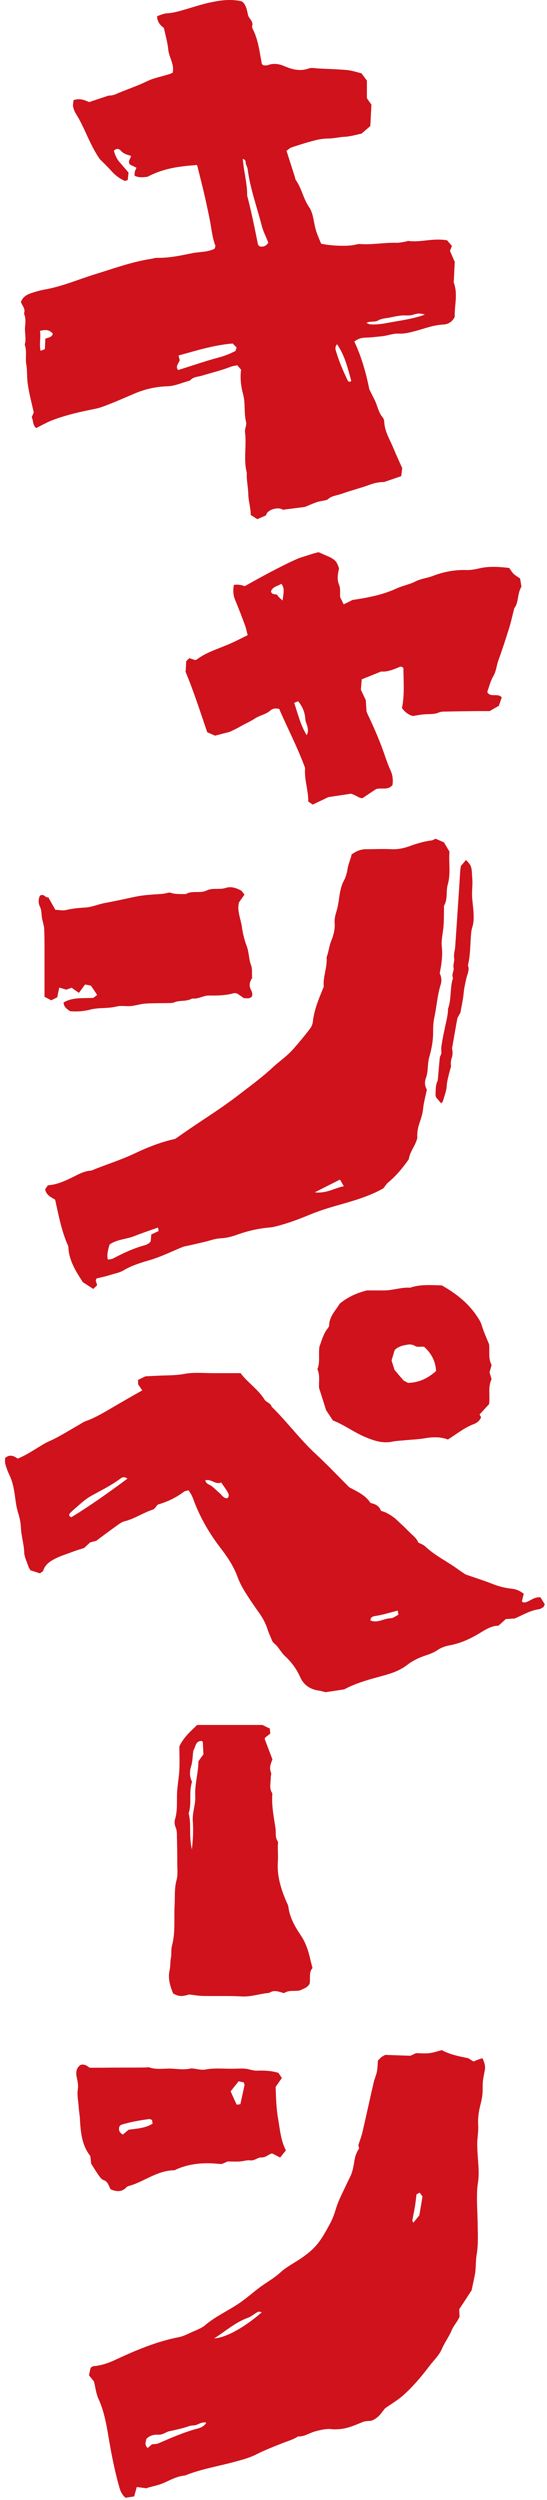 <svg width="74" height="338" viewBox="0 0 74 338" fill="none" xmlns="http://www.w3.org/2000/svg">
<path d="M9.905 13.554C10.814 13.24 11.409 13.521 12.053 13.802C12.813 13.554 13.59 13.29 14.681 12.926C14.747 12.926 15.193 12.926 15.557 12.777C16.962 12.149 18.449 11.687 19.837 11.009C20.779 10.546 21.854 10.348 22.878 10.034C23.044 9.984 23.192 9.902 23.358 9.836C23.622 8.695 22.862 7.77 22.763 6.712C22.664 5.72 22.383 4.745 22.168 3.77C21.551 3.341 21.248 2.812 21.259 2.184C21.672 2.051 22.118 1.82 22.581 1.803C23.424 1.754 24.217 1.523 25.01 1.291C26.151 0.961 27.275 0.58 28.431 0.333C29.77 0.052 31.125 -0.163 32.646 0.167C32.646 0.167 32.828 0.25 32.943 0.382C33.34 0.861 33.423 1.456 33.555 2.035C33.671 2.531 34.299 2.861 34.117 3.489C34.084 3.588 34.117 3.737 34.15 3.836C34.943 5.34 35.108 7.01 35.422 8.629C35.422 8.679 35.505 8.712 35.621 8.827C35.753 8.827 36.001 8.877 36.216 8.811C36.992 8.53 37.703 8.613 38.464 8.943C39.505 9.389 40.596 9.687 41.769 9.257C42.133 9.125 42.595 9.224 43.025 9.257C44.347 9.323 45.669 9.356 46.975 9.472C47.62 9.538 48.248 9.753 48.909 9.918C49.157 10.249 49.404 10.579 49.636 10.893C49.636 11.72 49.636 12.496 49.636 13.273C49.834 13.571 50.049 13.868 50.247 14.149L50.099 17.041C49.685 17.405 49.272 17.752 48.909 18.066C48.099 18.231 47.388 18.463 46.595 18.496C45.901 18.529 45.206 18.711 44.479 18.727C43.835 18.727 43.174 18.826 42.546 18.992C41.504 19.256 40.496 19.587 39.472 19.917C39.207 20 38.992 20.231 38.761 20.396C39.141 21.586 39.505 22.727 39.868 23.851C39.918 24.016 39.934 24.214 40.033 24.363C40.827 25.487 41.042 26.908 41.835 28.032C42.033 28.313 42.166 28.677 42.265 29.007C42.447 29.685 42.529 30.395 42.727 31.09C42.909 31.718 43.19 32.312 43.438 32.941C44.562 33.221 46.743 33.321 47.801 33.139C48.099 33.089 48.396 32.974 48.677 32.99C50.346 33.122 52.016 32.775 53.685 32.825C54.098 32.825 54.511 32.726 54.908 32.66C55.024 32.643 55.139 32.56 55.255 32.577C56.924 32.808 58.577 32.147 60.494 32.494C60.626 32.66 60.891 32.974 61.139 33.255C61.039 33.502 60.973 33.668 60.874 33.916C61.056 34.345 61.271 34.825 61.519 35.403C61.486 36.163 61.436 36.99 61.403 37.833C61.403 37.948 61.353 38.08 61.386 38.196C61.981 39.783 61.453 41.386 61.519 42.84C61.155 43.584 60.544 43.848 59.982 43.881C58.643 43.931 57.437 44.427 56.181 44.757C55.437 44.956 54.693 45.154 53.9 45.104C53.139 45.071 52.396 45.402 51.619 45.468C50.908 45.534 50.198 45.633 49.487 45.65C48.942 45.65 48.446 45.782 47.934 46.179C48.892 48.212 49.504 50.36 49.966 52.641C50.165 53.038 50.396 53.517 50.644 53.996C51.057 54.773 51.156 55.698 51.751 56.409C51.9 56.574 51.983 56.839 51.983 57.07C52.049 58.359 52.743 59.433 53.222 60.59C53.586 61.466 53.982 62.342 54.412 63.284C54.379 63.615 54.33 64.011 54.28 64.375C53.52 64.639 52.842 64.871 51.966 65.168C51.47 65.168 50.776 65.251 50.082 65.515C48.809 65.978 47.487 66.309 46.198 66.772C45.587 66.986 44.892 67.019 44.38 67.482C44.264 67.598 44.05 67.631 43.884 67.664C43.537 67.747 43.174 67.78 42.843 67.895C42.281 68.094 41.736 68.341 41.257 68.54C40.182 68.672 39.191 68.804 38.265 68.92C37.67 68.474 36.15 68.87 35.984 69.68C35.604 69.846 35.241 70.011 34.811 70.193C34.514 70.011 34.233 69.812 33.919 69.631C33.919 68.639 33.605 67.747 33.588 66.772C33.571 65.829 33.324 64.887 33.39 63.929C32.91 62.111 33.39 60.26 33.142 58.425C33.076 57.979 33.406 57.467 33.291 57.053C32.977 55.831 33.224 54.575 32.894 53.335C32.596 52.244 32.464 51.12 32.613 49.98C32.431 49.765 32.266 49.583 32.1 49.385C31.787 49.451 31.489 49.484 31.225 49.583C29.952 50.079 28.63 50.393 27.324 50.79C26.762 50.955 26.118 50.938 25.704 51.451C24.68 51.715 23.705 52.195 22.614 52.228C21.06 52.277 19.556 52.624 18.135 53.236C16.714 53.847 15.293 54.475 13.838 55.004C13.161 55.252 12.45 55.351 11.772 55.5C10.136 55.847 8.533 56.244 6.979 56.855C6.649 56.987 6.335 57.136 6.021 57.301C5.657 57.483 5.294 57.665 4.897 57.88C4.385 57.45 4.533 56.839 4.285 56.409C4.385 56.178 4.484 55.963 4.566 55.764C4.285 54.492 3.938 53.219 3.757 51.93C3.624 51.054 3.707 50.162 3.558 49.269C3.393 48.41 3.674 47.484 3.343 46.608C3.591 45.799 3.31 44.972 3.393 44.146C3.459 43.567 3.492 42.956 3.244 42.394C3.492 41.749 2.98 41.303 2.831 40.824C3.129 40.047 3.74 39.783 4.368 39.584C4.93 39.403 5.508 39.237 6.087 39.138C8.434 38.725 10.615 37.766 12.88 37.072C15.359 36.312 17.821 35.403 20.399 35.006C20.697 34.957 20.978 34.858 21.275 34.858C22.895 34.891 24.465 34.544 26.019 34.23C26.994 34.031 28.035 34.114 29.026 33.635C29.059 33.519 29.175 33.321 29.126 33.188C28.696 32.065 28.613 30.891 28.382 29.734C28.151 28.577 27.903 27.421 27.638 26.264C27.324 24.941 26.994 23.619 26.663 22.314C24.349 22.462 22.069 22.76 19.97 23.9C19.391 23.966 18.813 24.066 18.201 23.752C18.201 23.57 18.201 23.404 18.234 23.239C18.267 23.074 18.366 22.909 18.466 22.677C18.152 22.528 17.854 22.38 17.573 22.247C17.243 21.801 17.672 21.471 17.722 21.074C17.226 20.925 16.714 20.81 16.334 20.363C16.119 20.099 15.706 20.016 15.408 20.396C15.573 20.958 15.788 21.504 16.201 21.95C16.598 22.396 16.978 22.859 17.391 23.338C17.358 23.702 17.309 24.032 17.276 24.346C17.077 24.396 16.945 24.479 16.863 24.446C16.135 24.132 15.54 23.652 15.011 23.057C14.499 22.479 13.937 21.95 13.508 21.52C12.119 19.537 11.491 17.322 10.285 15.405C10.103 15.108 9.954 14.761 9.888 14.414C9.839 14.149 9.921 13.852 9.954 13.521L9.905 13.554ZM24.316 48.707C24.118 49.187 23.705 49.567 24.101 50.029C25.969 49.451 27.803 48.806 29.671 48.311C30.431 48.112 31.109 47.815 31.803 47.484C31.886 47.451 31.886 47.286 32.018 46.989C31.869 46.84 31.671 46.642 31.473 46.443C28.911 46.658 26.564 47.402 24.151 48.063C24.201 48.278 24.25 48.443 24.316 48.691V48.707ZM36.298 32.808C35.984 31.998 35.588 31.255 35.389 30.445C34.745 27.933 33.836 25.47 33.505 22.875C33.472 22.644 33.357 22.429 33.274 22.198C33.191 21.983 33.357 21.652 32.844 21.471C32.977 23.206 33.456 24.809 33.439 26.462C34.018 28.627 34.447 30.825 34.894 33.023C34.894 33.073 34.943 33.122 34.976 33.172C35.009 33.221 35.059 33.255 35.108 33.304C35.538 33.403 35.935 33.354 36.298 32.808ZM49.57 43.667C49.768 43.733 49.917 43.832 50.066 43.848C50.908 43.914 51.718 43.799 52.544 43.633C54.164 43.336 55.8 43.138 57.47 42.543C56.858 42.311 56.395 42.377 55.867 42.559C55.387 42.724 54.809 42.609 54.28 42.658C53.751 42.724 53.222 42.824 52.71 42.939C52.181 43.039 51.602 43.055 51.173 43.319C50.66 43.617 50.099 43.353 49.57 43.667ZM45.603 46.526C45.339 46.84 45.339 47.137 45.438 47.418C45.834 48.79 46.397 50.096 47.008 51.385C47.107 51.6 47.322 51.732 47.52 51.484C47.041 49.765 46.644 48.046 45.587 46.526H45.603ZM7.145 45.121C6.715 44.592 6.186 44.526 5.409 44.741C5.558 45.633 5.277 46.493 5.492 47.435C5.723 47.336 5.872 47.286 6.07 47.203L6.136 45.782C6.55 45.633 7.012 45.617 7.145 45.121Z" fill="#CF121B"/>
<path d="M25.125 90.736C25.141 90.273 25.158 89.926 25.191 89.397C25.29 89.298 25.455 89.133 25.604 88.984C25.951 89.1 26.166 89.166 26.414 89.249C26.496 89.216 26.612 89.183 26.711 89.1C27.967 88.174 29.455 87.745 30.876 87.133C31.752 86.77 32.578 86.323 33.504 85.877C33.388 85.414 33.306 85.001 33.173 84.621C32.744 83.448 32.297 82.291 31.818 81.134C31.521 80.44 31.521 79.762 31.636 79.085C32.077 78.996 32.567 79.052 33.107 79.25C34.248 78.622 35.438 77.944 36.644 77.316C37.751 76.738 38.875 76.159 40.016 75.647C40.66 75.349 41.354 75.184 42.032 74.953C42.362 74.837 42.709 74.754 43.09 74.655C45.056 75.531 45.469 75.515 45.866 76.87C45.701 77.597 45.552 78.308 45.883 79.101C46.081 79.564 45.982 80.159 46.015 80.737C46.147 81.018 46.312 81.332 46.494 81.712C46.907 81.514 47.321 81.299 47.684 81.117C49.783 80.803 51.816 80.423 53.717 79.531C54.526 79.167 55.435 79.018 56.212 78.605C56.972 78.225 57.799 78.159 58.575 77.862C60.03 77.3 61.55 77.019 63.12 77.068C63.715 77.085 64.294 76.969 64.872 76.837C66.162 76.539 67.484 76.622 68.888 76.787C69.07 77.035 69.236 77.349 69.483 77.581C69.731 77.829 70.045 77.994 70.359 78.209C70.425 78.572 70.475 78.919 70.541 79.316C69.963 80.275 70.177 81.514 69.583 82.208C69.302 83.282 69.136 84.092 68.888 84.885C68.426 86.356 67.963 87.811 67.434 89.249C67.17 89.976 67.137 90.753 66.723 91.447C66.343 92.091 66.178 92.852 65.914 93.546C66.327 94.389 67.318 93.628 67.88 94.29C67.765 94.62 67.632 95 67.484 95.43C67.07 95.661 66.674 95.893 66.244 96.141C65.633 96.141 65.038 96.141 64.443 96.141C63.071 96.157 61.683 96.174 60.311 96.207C60.013 96.207 59.683 96.207 59.435 96.306C58.741 96.62 58.03 96.521 57.319 96.587C56.906 96.62 56.51 96.702 55.865 96.802C55.386 96.702 54.807 96.339 54.378 95.727C54.758 93.909 54.576 92.075 54.576 90.323C54.279 90.009 54.08 90.158 53.865 90.257C53.089 90.571 52.312 90.868 51.568 90.786C50.642 91.166 49.816 91.496 48.94 91.843C48.891 92.323 48.858 92.802 48.825 93.265C49.039 93.711 49.238 94.141 49.486 94.67C49.519 95.116 49.552 95.645 49.585 96.19C49.634 96.306 49.667 96.405 49.717 96.521C50.51 98.19 51.254 99.876 51.865 101.594C52.179 102.487 52.477 103.396 52.874 104.255C53.155 104.9 53.171 105.511 53.105 106.123C52.527 106.867 51.733 106.486 50.907 106.668C50.395 106.999 49.75 107.428 49.056 107.908C48.577 107.957 48.18 107.495 47.469 107.313C46.626 107.445 45.569 107.594 44.412 107.776C43.767 108.09 43.023 108.437 42.296 108.784C42.081 108.635 41.933 108.519 41.701 108.371C41.734 106.883 41.139 105.412 41.272 103.826C40.28 101.099 38.925 98.52 37.768 95.843C37.338 95.744 36.908 95.76 36.578 96.058C35.983 96.587 35.173 96.702 34.529 97.116C33.884 97.545 33.173 97.843 32.512 98.223C32 98.52 31.455 98.768 31.075 98.95C30.331 99.148 29.769 99.281 29.091 99.462C28.794 99.33 28.414 99.165 28.034 99C27.091 96.24 26.215 93.48 25.059 90.72L25.125 90.736ZM41.486 99.396C41.751 98.917 41.652 98.57 41.586 98.239C41.503 97.892 41.321 97.562 41.305 97.231C41.255 96.322 40.925 95.529 40.33 94.802C40.181 94.868 40.032 94.934 39.801 95.033C40.297 96.488 40.627 97.975 41.486 99.396ZM38.231 81.2C38.446 79.613 38.446 79.613 38.082 78.919C37.586 79.25 36.876 79.299 36.661 79.96C36.793 80.506 37.305 80.225 37.536 80.473C37.603 80.572 37.669 80.671 37.751 80.754C37.851 80.87 37.983 80.969 38.247 81.2H38.231Z" fill="#CF121B"/>
<path d="M24.248 236.141C24.892 234.802 25.818 234.042 26.677 233.216H35.503C35.817 233.365 36.131 233.53 36.495 233.695C36.528 233.943 36.544 234.174 36.561 234.389C36.296 234.588 36.065 234.769 35.867 234.935C35.85 235.017 35.8 235.083 35.817 235.133C36.148 236.009 36.478 236.885 36.858 237.876C36.66 238.372 36.379 238.967 36.66 239.645C36.742 239.827 36.627 240.091 36.627 240.306C36.643 241.017 36.379 241.744 36.809 242.405C36.842 242.454 36.842 242.521 36.842 242.57C36.726 244.14 37.04 245.661 37.271 247.181C37.354 247.76 37.189 248.371 37.552 248.917C37.668 249.082 37.585 249.379 37.585 249.627C37.585 250.354 37.635 251.065 37.585 251.776C37.47 253.61 37.982 255.296 38.676 256.949C38.792 257.23 38.957 257.494 39.007 257.775C39.188 259.246 39.883 260.452 40.692 261.659C41.32 262.584 41.701 263.675 41.949 264.783C42.048 265.179 42.147 265.592 42.279 266.088C41.734 266.667 42.031 267.493 41.882 268.204C41.585 268.766 41.023 268.865 40.61 269.096C39.866 269.278 39.106 268.997 38.428 269.476C37.784 269.311 37.106 268.964 36.412 269.443C35.172 269.542 33.999 269.989 32.726 269.922C30.991 269.823 29.256 269.889 27.52 269.856C26.925 269.856 26.347 269.741 25.587 269.658C24.529 269.956 24.281 269.956 23.422 269.526C23.008 268.518 22.694 267.46 22.942 266.402C23.075 265.824 23.008 265.262 23.124 264.7C23.223 264.171 23.124 263.609 23.256 263.097C23.752 261.279 23.521 259.411 23.62 257.577C23.686 256.453 23.57 255.329 23.884 254.189C24.083 253.462 23.983 252.635 23.983 251.858C23.983 250.718 23.967 249.578 23.934 248.437C23.934 247.958 23.951 247.495 23.752 247.032C23.62 246.735 23.57 246.305 23.669 245.991C24.033 244.818 23.901 243.611 23.951 242.438C24 241.364 24.215 240.322 24.265 239.248C24.314 238.174 24.265 237.1 24.265 236.075L24.248 236.141ZM25.967 250.007C26.132 248.47 26.165 247.33 26.082 246.206C26 245.049 26.479 243.958 26.413 242.835C26.33 241.198 26.843 239.645 26.843 238.124C27.107 237.761 27.305 237.48 27.52 237.182C27.487 236.62 27.471 236.092 27.438 235.563C27.438 235.513 27.372 235.464 27.322 235.381C26.396 235.348 26.479 236.224 26.165 236.653C26.033 237.414 26.082 238.108 25.851 238.819C25.636 239.48 25.636 240.24 25.983 240.901C25.504 242.289 25.983 243.777 25.52 245.165C25.917 246.619 25.52 248.123 25.95 250.007H25.967Z" fill="#CF121B"/>
<path d="M19.871 336.428C19.491 336.379 19.028 336.313 18.499 336.247C18.384 336.693 18.268 337.073 18.152 337.519C17.739 337.585 17.342 337.651 16.979 337.701C16.499 337.271 16.285 336.808 16.136 336.263C15.59 334.313 15.177 332.346 14.83 330.346C14.467 328.297 14.202 326.231 13.31 324.297C12.996 323.603 12.913 322.81 12.715 321.984C12.5 321.719 12.235 321.389 12.037 321.141L12.252 320.149C12.384 320.05 12.483 319.934 12.582 319.918C13.607 319.835 14.549 319.538 15.475 319.108C18.284 317.802 21.127 316.579 24.201 315.984C24.829 315.869 25.424 315.538 26.019 315.274C26.614 315.009 27.275 314.778 27.754 314.365C29.176 313.158 30.878 312.414 32.398 311.373C33.39 310.696 34.266 309.902 35.225 309.192C36.134 308.531 37.125 307.985 37.985 307.192C38.728 306.514 39.654 306.035 40.513 305.473C42.711 304.002 43.306 303.143 44.711 300.515C45.025 299.92 45.224 299.342 45.422 298.697C45.686 297.805 46.099 296.929 46.513 296.086C46.794 295.507 47.058 294.912 47.355 294.334C47.703 293.656 47.835 292.846 47.95 292.086C48.05 291.475 48.264 290.946 48.578 290.483C48.529 290.252 48.496 290.086 48.479 290.02C48.694 289.359 48.909 288.814 49.041 288.235C49.554 286.021 50.033 283.79 50.545 281.575C50.661 281.063 50.892 280.583 50.992 280.071C51.091 279.559 51.091 279.013 51.124 278.584C51.355 278.369 51.471 278.22 51.603 278.121C51.752 278.005 51.917 277.939 52.115 277.823C53.206 277.856 54.33 277.906 55.52 277.939C55.735 277.84 56.016 277.708 56.28 277.592C56.875 277.592 57.47 277.658 58.048 277.592C58.627 277.526 59.205 277.327 59.767 277.179C60.891 277.79 62.114 278.022 63.337 278.27C63.552 278.402 63.75 278.534 64.048 278.716C64.197 278.65 64.411 278.567 64.626 278.484C64.841 278.402 65.056 278.336 65.271 278.27C65.535 278.848 65.701 279.344 65.585 279.889C65.486 280.418 65.37 280.947 65.32 281.492C65.271 282.021 65.32 282.55 65.271 283.079C65.238 283.492 65.155 283.922 65.056 284.318C64.792 285.31 64.626 286.269 64.692 287.326C64.742 288.136 64.577 288.979 64.56 289.805C64.56 290.516 64.61 291.227 64.659 291.921C64.742 292.995 64.825 294.036 64.659 295.111C64.544 295.805 64.527 296.532 64.527 297.243C64.527 298.251 64.593 299.259 64.61 300.267C64.626 301.804 64.742 303.341 64.478 304.878C64.329 305.738 64.411 306.647 64.246 307.522C64.097 308.283 63.932 309.043 63.8 309.654C63.188 310.58 62.676 311.39 62.131 312.2C62.131 312.547 62.164 312.91 62.164 313.274C62.114 313.356 62.048 313.456 61.998 313.571C61.718 314.1 61.321 314.513 61.09 315.092C60.726 315.951 60.148 316.711 59.767 317.604C59.404 318.447 58.66 319.141 58.082 319.901C57.007 321.323 55.85 322.694 54.528 323.868C53.818 324.496 52.991 324.975 52.099 325.603C51.653 326.115 51.256 326.909 50.264 327.272C49.983 327.355 49.52 327.272 49.041 327.471C48.066 327.867 47.091 328.314 46 328.413C45.587 328.446 45.174 328.479 44.761 328.413C44.133 328.347 43.191 328.561 42.513 328.76C41.786 328.975 41.125 329.47 40.315 329.404C39.67 329.851 38.91 330.032 38.183 330.33C37.026 330.793 35.853 331.239 34.745 331.801C33.787 332.297 32.779 332.561 31.737 332.842C29.49 333.453 27.176 333.817 25.027 334.693C23.92 334.776 22.995 335.338 22.02 335.751C21.375 336.015 20.664 336.147 19.921 336.362L19.871 336.428ZM19.954 330.991C20.201 330.776 20.383 330.627 20.549 330.479C20.846 330.429 21.16 330.462 21.424 330.346C23.16 329.603 24.879 328.826 26.73 328.347C27.159 328.231 27.589 328.066 27.92 327.553C27.226 327.355 26.763 327.917 26.184 327.917C25.672 327.917 25.176 328.181 24.664 328.297C24.085 328.446 23.523 328.578 22.945 328.694C22.433 328.793 22.052 329.206 21.441 329.173C20.879 329.14 20.251 329.256 19.805 329.735C19.739 330.115 19.491 330.512 19.987 330.991H19.954ZM28.977 316.15C30.547 316.083 33.159 314.613 35.423 312.613C35.208 312.58 35.01 312.497 34.894 312.563C34.415 312.811 34.002 313.208 33.522 313.373C31.82 313.985 30.481 315.208 28.977 316.15ZM56.346 296.697C56.264 297.309 56.214 297.887 56.115 298.449C56.016 299.028 55.883 299.606 55.784 300.201C55.784 300.284 55.85 300.383 55.916 300.515C56.181 300.184 56.445 299.87 56.726 299.523C56.875 298.664 57.024 297.788 57.156 296.962C57.007 296.763 56.892 296.615 56.776 296.449C56.611 296.532 56.462 296.615 56.346 296.681V296.697Z" fill="#CF121B"/>
<path d="M14.961 295.987C14.68 295.524 14.63 294.946 14.002 294.747C13.754 294.665 13.539 294.384 13.374 294.136C13.027 293.656 12.713 293.128 12.333 292.533C12.3 292.285 12.267 291.921 12.217 291.491C11.077 290.07 10.912 288.302 10.812 286.5C10.779 285.905 10.664 285.327 10.631 284.732C10.581 283.972 10.399 283.228 10.531 282.435C10.631 281.873 10.449 281.261 10.35 280.683C10.251 280.038 10.383 279.509 10.928 279.162C11.507 279.03 11.87 279.377 12.118 279.559C13.225 279.559 14.167 279.559 15.109 279.542C16.646 279.542 18.183 279.542 19.704 279.526C19.886 279.526 20.067 279.46 20.233 279.526C21.158 279.84 22.133 279.658 23.076 279.674C23.951 279.708 24.844 279.873 25.736 279.674C26.017 279.608 26.331 279.708 26.629 279.741C27.042 279.807 27.439 279.873 27.868 279.79C29.091 279.559 30.347 279.724 31.587 279.691C32.116 279.691 32.661 279.641 33.173 279.691C33.702 279.741 34.248 279.972 34.76 279.955C35.719 279.922 36.661 279.955 37.669 280.253C37.785 280.435 37.95 280.683 38.132 280.947C37.834 281.36 37.57 281.757 37.289 282.154C37.338 283.608 37.371 285.062 37.636 286.533C37.884 287.938 37.966 289.359 38.677 290.731C38.446 291.029 38.181 291.343 37.9 291.706C37.504 291.491 37.14 291.31 36.809 291.144C36.281 291.277 35.95 291.723 35.339 291.69C34.876 291.657 34.446 292.169 33.835 292.086C33.388 292.02 32.893 292.219 32.43 292.235C31.901 292.268 31.372 292.235 30.794 292.235C30.562 292.334 30.298 292.45 30.033 292.566C29.901 292.566 29.785 292.566 29.67 292.566C27.686 292.351 25.753 292.483 23.902 293.276C23.786 293.326 23.687 293.425 23.588 293.425C21.274 293.425 19.506 294.979 17.407 295.557C17.291 295.59 17.175 295.64 17.109 295.722C16.481 296.4 15.754 296.317 15.01 296.02L14.961 295.987ZM20.547 286.616C20.398 286.566 20.282 286.484 20.183 286.5C18.894 286.665 17.622 286.897 16.382 287.277C16.283 287.31 16.233 287.426 16.151 287.508C16.035 287.938 16.101 288.302 16.613 288.599C16.911 288.351 17.225 288.087 17.407 287.938C18.646 287.773 19.704 287.723 20.646 287.112C20.613 286.913 20.58 286.748 20.563 286.599L20.547 286.616ZM31.207 282.765C31.488 283.393 31.752 283.988 32.017 284.55C32.215 284.533 32.331 284.517 32.512 284.5C32.694 283.658 32.893 282.798 33.074 281.922C33.091 281.823 33.025 281.707 32.975 281.542L32.281 281.393C31.918 281.856 31.554 282.302 31.19 282.765H31.207Z" fill="#CF121B"/>
<path d="M47.62 115.493C48.314 114.998 48.909 114.799 49.603 114.816C50.743 114.816 51.883 114.75 53.007 114.816C53.867 114.849 54.693 114.667 55.453 114.386C56.412 114.039 57.37 113.758 58.379 113.626C58.544 113.609 58.709 113.494 58.924 113.395C59.271 113.543 59.635 113.709 60.065 113.89C60.296 114.27 60.527 114.684 60.808 115.146C60.676 116.601 61.007 118.105 60.577 119.576C60.511 119.807 60.478 120.038 60.461 120.27C60.395 120.98 60.478 121.708 60.114 122.369C60.031 122.517 60.065 122.716 60.065 122.898C60.048 123.674 60.065 124.451 59.998 125.228C59.949 125.939 59.783 126.633 59.751 127.343C59.717 127.856 59.833 128.385 59.817 128.897C59.817 129.426 59.751 129.971 59.684 130.5C59.635 130.847 59.552 131.194 59.486 131.607C59.717 132.037 59.783 132.616 59.618 133.111C59.156 134.599 59.073 136.136 58.742 137.64C58.61 138.268 58.594 138.945 58.594 139.606C58.594 140.747 58.379 141.854 58.065 142.945C57.982 143.226 57.949 143.523 57.916 143.821C57.85 144.465 57.866 145.11 57.618 145.755C57.437 146.234 57.437 146.829 57.751 147.308C57.569 148.201 57.321 149.043 57.238 149.919C57.172 150.531 57.007 151.093 56.809 151.655C56.544 152.398 56.395 153.142 56.462 153.82C56.214 154.927 55.437 155.687 55.305 156.729C54.495 157.885 53.602 158.976 52.495 159.885C52.28 160.067 52.132 160.331 51.867 160.662C49.966 161.753 47.719 162.381 45.504 163.009C44.364 163.339 43.24 163.686 42.133 164.133C40.546 164.794 38.943 165.405 37.274 165.818C37.042 165.868 36.811 165.934 36.58 165.951C35.092 166.066 33.654 166.38 32.249 166.876C31.473 167.157 30.679 167.389 29.82 167.422C29.126 167.455 28.432 167.719 27.754 167.884C26.779 168.116 25.804 168.347 24.829 168.545C23.292 169.157 21.821 169.917 20.218 170.38C19.59 170.562 18.978 170.744 18.367 170.975C17.805 171.19 17.259 171.421 16.747 171.735C16.169 172.082 15.524 172.181 14.896 172.38C14.284 172.578 13.64 172.71 13.078 172.842C12.797 173.223 13.144 173.454 13.127 173.785C12.995 173.917 12.83 174.065 12.615 174.264C12.136 173.95 11.706 173.669 11.21 173.355C10.268 171.9 9.293 170.396 9.244 168.512C8.335 166.513 7.938 164.348 7.459 162.199C6.913 161.852 6.269 161.621 6.104 160.794C6.203 160.645 6.335 160.464 6.484 160.249C7.574 160.183 8.55 159.77 9.525 159.307C10.434 158.877 11.293 158.315 12.351 158.266C14.268 157.472 16.235 156.877 18.135 155.985C19.937 155.125 21.821 154.382 23.688 153.985C24.416 153.489 25.044 153.043 25.672 152.613C27.837 151.142 30.068 149.738 32.134 148.151C33.737 146.911 35.389 145.722 36.877 144.333C37.786 143.49 38.844 142.78 39.67 141.838C40.463 140.945 41.224 140.02 41.951 139.061C42.166 138.797 42.298 138.417 42.331 138.069C42.513 136.45 43.157 134.979 43.802 133.392C43.653 132.103 44.298 130.798 44.182 129.426C44.463 128.715 44.513 127.938 44.81 127.211C45.124 126.434 45.339 125.625 45.273 124.765C45.223 124.154 45.405 123.608 45.57 123.03C45.802 122.237 45.851 121.394 46.016 120.567C46.116 120.105 46.231 119.625 46.446 119.212C46.744 118.683 46.925 118.105 47.008 117.543C47.107 116.816 47.438 116.188 47.587 115.46L47.62 115.493ZM20.482 166.893C20.796 166.744 21.11 166.595 21.457 166.446C21.441 166.298 21.408 166.149 21.375 165.967C20.267 166.364 19.193 166.711 18.168 167.124C17.078 167.554 15.838 167.554 14.83 168.248C14.532 169.173 14.455 169.857 14.598 170.297C14.813 170.264 15.061 170.264 15.259 170.165C16.681 169.421 18.119 168.744 19.672 168.331C19.837 168.281 20.003 168.182 20.151 168.083C20.251 168.017 20.317 167.917 20.383 167.835C20.416 167.537 20.433 167.24 20.466 166.893H20.482ZM45.983 159.489C44.827 160.067 43.851 160.563 42.579 161.207C44.182 161.389 45.223 160.629 46.512 160.381C46.314 160.034 46.182 159.803 46 159.489H45.983Z" fill="#CF121B"/>
<path d="M34.165 132.135C33.785 132.713 33.653 133.209 33.917 133.755C34.083 134.085 34.231 134.399 34.05 134.763C33.752 135.06 33.389 134.961 32.975 134.945C32.678 134.73 32.347 134.498 32.05 134.3C31.868 134.3 31.736 134.25 31.62 134.283C30.513 134.597 29.389 134.614 28.249 134.597C27.472 134.597 26.778 135.126 25.985 134.994C25.241 135.457 24.348 135.192 23.572 135.523C23.258 135.655 22.877 135.606 22.514 135.622C21.555 135.639 20.597 135.622 19.638 135.688C18.994 135.738 18.366 135.953 17.721 136.019C17.076 136.085 16.382 135.92 15.754 136.085C14.581 136.382 13.358 136.201 12.217 136.498C11.259 136.746 10.35 136.796 9.474 136.713C9.011 136.399 8.631 136.135 8.598 135.54C9.838 134.796 11.226 134.994 12.631 134.912C12.779 134.796 12.961 134.664 13.143 134.515C12.862 134.085 12.598 133.705 12.3 133.259C12.118 133.226 11.903 133.176 11.507 133.11C11.259 133.441 10.978 133.837 10.68 134.234C10.284 133.969 10.003 133.771 9.689 133.54C9.49 133.622 9.276 133.689 8.978 133.804C8.73 133.738 8.416 133.639 8.02 133.523C7.92 133.969 7.838 134.366 7.739 134.845C7.524 134.945 7.259 135.077 6.929 135.242C6.648 135.093 6.35 134.945 6.02 134.763C6.02 133.16 6.02 131.606 6.02 130.053C6.02 128.615 6.036 127.177 5.987 125.739C5.987 125.21 5.788 124.698 5.689 124.169C5.59 123.64 5.656 123.111 5.408 122.599C5.177 122.12 5.16 121.574 5.408 121.095C5.97 120.748 6.152 121.458 6.532 121.31C6.879 121.921 7.16 122.434 7.491 123.012C7.97 123.012 8.466 123.144 8.896 123.045C9.771 122.83 10.647 122.748 11.54 122.698C12.432 122.648 13.259 122.268 14.118 122.103C15.506 121.839 16.895 121.541 18.283 121.244C19.456 120.996 20.63 120.946 21.82 120.863C22.167 120.847 22.514 120.748 22.977 120.665C23.588 120.913 24.365 120.88 25.142 120.88C26.018 120.351 27.059 120.83 27.935 120.401C28.778 119.988 29.703 120.335 30.579 120.037C31.207 119.822 31.951 120.037 32.579 120.384C32.761 120.483 32.876 120.715 33.075 120.946C32.81 121.326 32.562 121.673 32.331 122.004C32.033 123.161 32.579 124.235 32.728 125.326C32.843 126.202 33.058 127.078 33.372 127.904C33.703 128.747 33.637 129.656 33.967 130.499C34.149 130.978 34.066 131.557 34.099 132.168L34.165 132.135Z" fill="#CF121B"/>
<path d="M62.277 136.929C62.062 137.309 61.93 137.541 61.881 137.64C61.616 139.078 61.401 140.35 61.153 141.755C61.236 142.069 61.269 142.565 61.12 142.995C60.988 143.408 60.955 143.772 61.021 144.152C60.79 145.077 60.492 145.92 60.426 146.895C60.377 147.573 60.096 148.234 59.914 148.895C59.881 148.994 59.782 149.044 59.682 149.176C59.451 148.895 59.203 148.614 58.972 148.333C58.955 148.201 58.906 148.085 58.922 147.986C58.955 147.341 58.906 146.664 59.22 146.085C59.302 145.077 59.402 144.053 59.501 142.945C59.55 142.78 59.732 142.482 59.716 142.251C59.633 141.656 59.782 141.111 59.864 140.549C59.947 140.02 60.079 139.524 60.178 138.995C60.344 138.136 60.608 137.293 60.608 136.384C61.104 135.062 60.839 133.541 61.286 132.219C61.038 131.74 61.451 131.261 61.368 130.88C61.253 130.385 61.517 130.005 61.434 129.509C61.352 129.046 61.55 128.484 61.583 127.972C61.815 124.567 62.046 121.163 62.261 117.758C62.261 117.576 62.31 117.411 62.343 117.097C62.542 116.849 62.806 116.551 63.038 116.271C63.699 116.932 63.798 117.163 63.847 118.088C63.864 118.485 63.913 118.882 63.913 119.278C63.913 119.692 63.88 120.121 63.864 120.534C63.831 121.427 63.98 122.286 64.046 123.146C64.095 123.923 64.128 124.666 63.88 125.41C63.798 125.674 63.748 125.972 63.732 126.269C63.599 127.691 63.649 129.129 63.302 130.517C63.55 131.128 63.236 131.641 63.104 132.203C62.938 132.93 62.773 133.674 62.707 134.45C62.624 135.277 62.426 136.07 62.294 136.896L62.277 136.929Z" fill="#CF121B"/>
<path d="M5.407 212.722C4.978 212.574 4.531 212.442 4.118 212.309C4.003 212.094 3.887 211.946 3.837 211.78C3.639 211.169 3.308 210.541 3.275 209.913C3.242 208.772 2.879 207.682 2.829 206.558C2.796 205.897 2.68 205.269 2.482 204.641C2.284 204.029 2.168 203.385 2.085 202.74C1.937 201.633 1.788 200.509 1.292 199.468C1.061 198.988 0.879 198.493 0.73 197.98C0.648 197.699 0.697 197.402 0.681 197.137C1.292 196.592 1.821 196.807 2.399 197.204C3.689 196.691 4.845 195.848 6.085 195.138C6.449 194.939 6.829 194.791 7.192 194.609C8.415 193.997 9.572 193.27 10.762 192.592C11.027 192.444 11.258 192.262 11.539 192.163C12.993 191.65 14.299 190.824 15.638 190.047C16.828 189.353 18.018 188.676 19.241 187.981C19.075 187.734 18.877 187.436 18.679 187.155V186.56C18.993 186.411 19.307 186.263 19.67 186.081C20.1 186.064 20.563 186.031 21.042 186.015C22.348 185.932 23.637 185.998 24.942 185.75C26.281 185.502 27.686 185.668 29.074 185.651C30.215 185.651 31.355 185.651 32.545 185.651C33.504 186.94 34.908 187.816 35.768 189.204C36.016 189.601 36.611 189.684 36.759 190.196C38.842 192.229 40.577 194.609 42.726 196.592C44.263 198.013 45.7 199.534 47.237 201.071C48.196 201.616 49.353 202.046 50.13 203.203C50.642 203.319 51.27 203.517 51.551 204.277C52.096 204.393 52.592 204.69 53.088 205.021C53.551 205.335 53.898 205.731 54.294 206.079C54.741 206.475 55.154 206.921 55.584 207.335C55.98 207.698 56.394 208.045 56.592 208.558C56.906 208.723 57.269 208.839 57.517 209.07C58.823 210.31 60.459 211.086 61.897 212.127C62.277 212.408 62.69 212.673 62.988 212.871C64.26 213.317 65.45 213.681 66.607 214.144C67.45 214.474 68.309 214.706 69.185 214.788C69.814 214.854 70.326 215.069 70.855 215.482C70.772 215.796 70.689 216.127 70.607 216.507C70.739 216.689 70.987 216.689 71.202 216.606C71.813 216.391 72.309 215.879 73.119 215.962C73.301 216.259 73.516 216.606 73.697 216.904C73.615 217.086 73.582 217.234 73.499 217.284C73.301 217.416 73.086 217.548 72.854 217.581C71.714 217.747 70.739 218.342 69.648 218.821C69.301 218.837 68.888 218.871 68.425 218.904C68.128 219.168 67.83 219.449 67.434 219.796C66.591 219.796 65.83 220.226 65.054 220.705C63.748 221.515 62.343 222.176 60.806 222.457C60.244 222.556 59.682 222.754 59.17 223.101C58.691 223.432 58.112 223.647 57.55 223.829C56.641 224.126 55.782 224.556 55.038 225.134C53.914 225.994 52.576 226.357 51.287 226.704C49.601 227.151 47.981 227.646 46.56 228.407C45.684 228.539 44.924 228.655 44.048 228.787C43.833 228.737 43.486 228.622 43.139 228.572C41.982 228.423 41.089 227.812 40.627 226.787C40.131 225.663 39.437 224.721 38.561 223.911C37.982 223.382 37.685 222.639 37.057 222.159C36.809 221.961 36.71 221.548 36.561 221.217C36.445 220.953 36.313 220.672 36.23 220.391C35.983 219.581 35.602 218.854 35.123 218.16C34.528 217.334 33.966 216.507 33.421 215.664C32.908 214.871 32.446 214.061 32.115 213.152C31.619 211.813 30.843 210.607 29.967 209.467C28.347 207.384 27.025 205.12 26.132 202.641C26.05 202.426 25.951 202.211 25.835 201.996C25.752 201.848 25.637 201.699 25.504 201.484C25.29 201.55 25.042 201.567 24.86 201.699C23.802 202.492 22.629 203.054 21.356 203.418C21.092 203.649 21.009 203.996 20.596 204.128C19.307 204.558 18.183 205.351 16.844 205.682C16.464 205.781 16.1 206.046 15.77 206.293C14.844 206.955 13.935 207.632 13.01 208.326C12.745 208.392 12.464 208.458 12.184 208.541C11.919 208.789 11.655 209.037 11.39 209.285C10.828 209.467 10.266 209.632 9.704 209.847C8.928 210.144 8.134 210.376 7.391 210.772C6.663 211.152 6.085 211.582 5.837 212.375C5.804 212.475 5.655 212.524 5.358 212.756L5.407 212.722ZM17.241 199.914C16.894 199.65 16.58 199.683 16.348 199.864C15.109 200.806 13.704 201.484 12.365 202.228C11.622 202.641 11.027 203.186 10.399 203.732C10.085 203.996 9.771 204.277 9.49 204.558C9.324 204.74 9.258 204.955 9.638 205.137C12.25 203.55 14.745 201.765 17.241 199.914ZM27.769 200.145C27.901 200.691 28.38 200.707 28.677 200.955C29.041 201.253 29.372 201.583 29.735 201.897C30.033 202.162 30.248 202.575 30.727 202.575C31.041 202.36 30.958 202.029 30.826 201.798C30.578 201.335 30.248 200.922 29.917 200.426C29.173 200.79 28.562 199.897 27.769 200.145ZM53.832 217.747C52.691 218.044 51.683 218.358 50.642 218.507C50.394 218.54 50.113 218.705 50.113 219.085C51.072 219.499 51.931 218.804 52.84 218.788C53.204 218.788 53.567 218.474 53.898 218.309C53.865 218.11 53.848 218.011 53.815 217.763L53.832 217.747Z" fill="#CF121B"/>
<path d="M59.798 173.801C61.798 174.942 63.45 176.264 64.641 178.132C64.872 178.479 65.07 178.826 65.186 179.239C65.45 180.082 65.814 180.892 66.161 181.734C66.277 182.643 66.012 183.619 66.508 184.561C66.425 184.858 66.326 185.189 66.227 185.552C66.31 185.833 66.392 186.114 66.508 186.461C65.979 187.486 66.326 188.659 66.161 189.849C65.748 190.279 65.318 190.775 64.872 191.238C64.938 191.37 65.004 191.469 65.087 191.601C64.921 192.047 64.558 192.361 64.128 192.527C62.822 193.006 61.765 193.898 60.591 194.626C59.567 194.229 58.476 194.279 57.435 194.46C56.608 194.609 55.782 194.626 54.956 194.708C54.311 194.774 53.666 194.791 53.005 194.923C51.766 195.171 50.609 194.791 49.419 194.295C47.882 193.651 46.543 192.626 45.039 192.047C44.676 191.502 44.345 191.006 44.114 190.659C43.783 189.601 43.502 188.709 43.172 187.684C43.089 186.941 43.337 186.032 42.94 185.123C43.321 184.18 43.073 183.156 43.205 182.098C43.519 181.255 43.75 180.313 44.362 179.553C44.428 179.454 44.527 179.338 44.527 179.239C44.527 178.016 45.386 177.206 45.965 176.247C46.94 175.454 48.047 174.876 49.634 174.463C50.212 174.463 51.171 174.479 52.13 174.463C53.253 174.43 54.344 174.016 55.484 174.099C56.873 173.62 58.311 173.752 59.798 173.785V173.801ZM55.17 186.974C56.774 186.924 57.914 186.312 58.988 185.37C58.939 184.032 58.327 182.941 57.369 182.082C56.873 182.032 56.46 182.197 56.063 181.933C55.832 181.784 55.484 181.751 55.22 181.784C54.592 181.9 53.914 181.982 53.386 182.544C53.253 182.991 53.105 183.503 52.972 183.933C53.121 184.395 53.237 184.792 53.369 185.205C53.766 185.684 54.195 186.18 54.609 186.66C54.84 186.775 55.055 186.891 55.187 186.957L55.17 186.974Z" fill="#CF121B"/>
</svg>
